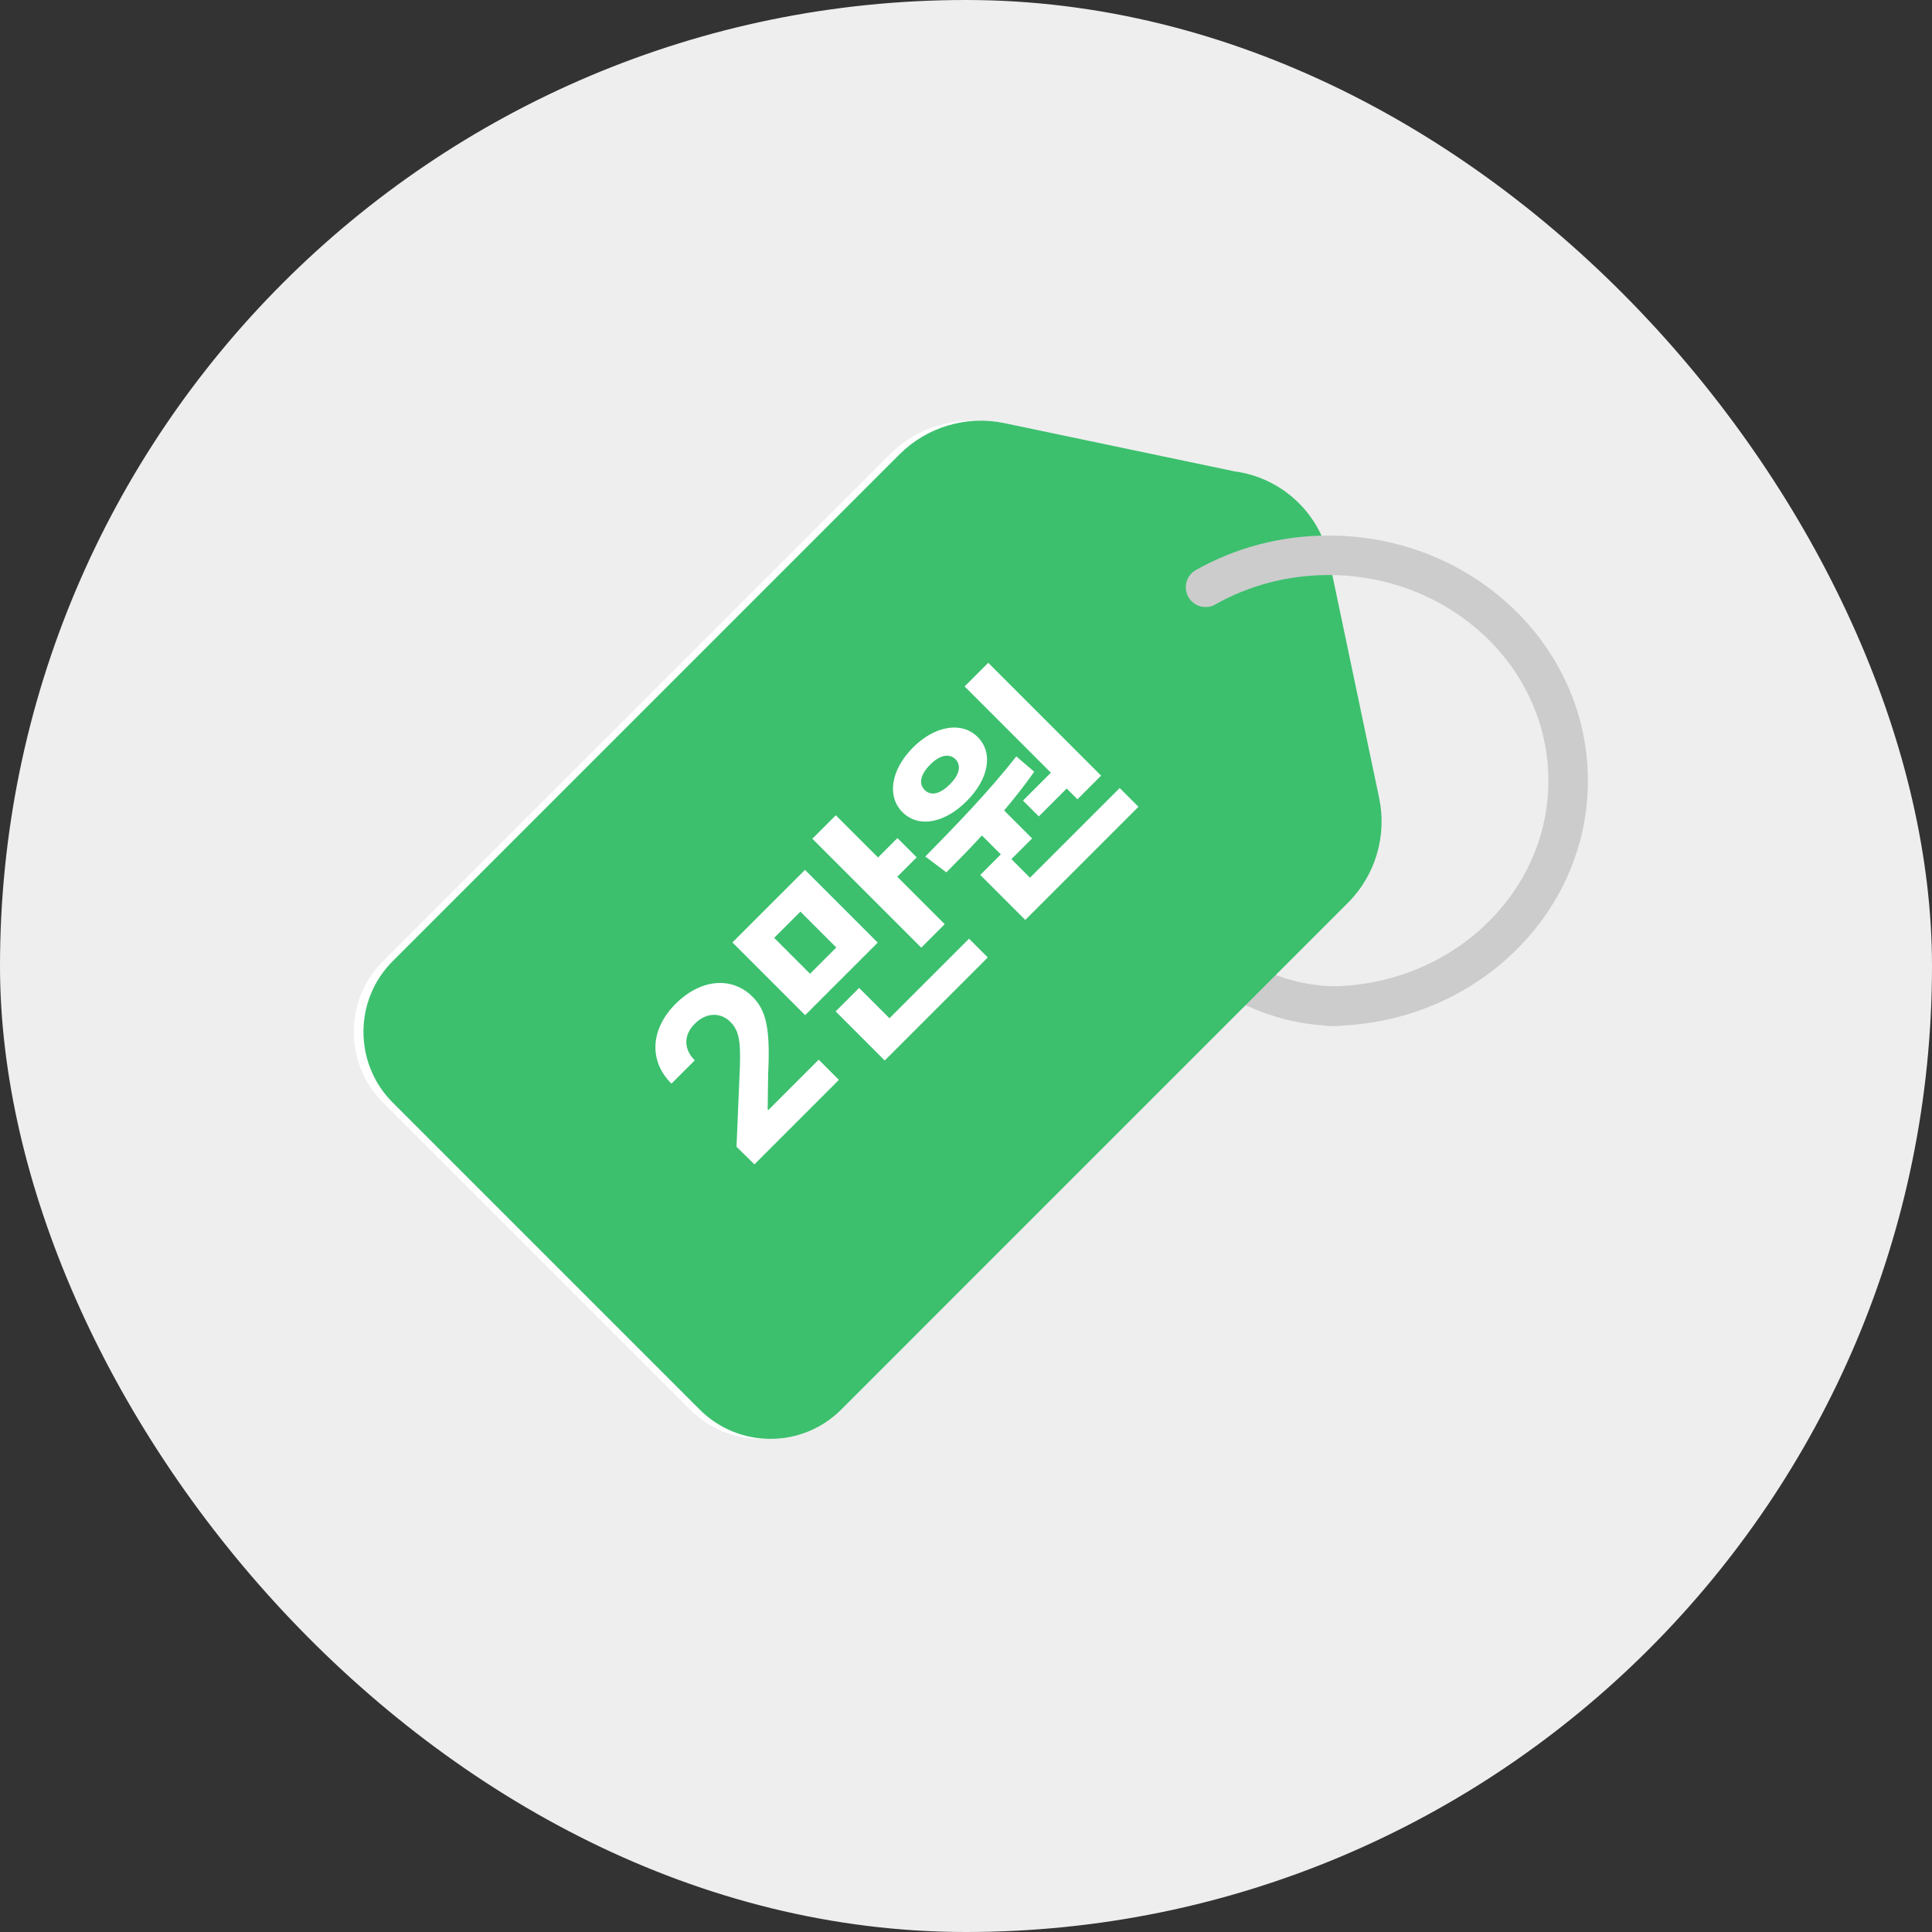 <svg width="90" height="90" viewBox="0 0 90 90" fill="none" xmlns="http://www.w3.org/2000/svg">
<rect x="0" y="0" width="90" height="90" fill="#333333" stroke="none"/>
<rect width="90" height="90" rx="45" fill="#EEEEEE"/>
<rect width="60" height="60" transform="translate(15 15)" fill="#EEEEEE"/>
<path d="M62.347 46.87C59.894 46.87 57.625 45.896 55.783 44.245" stroke="#CCCCCC" stroke-width="1.841" stroke-linecap="round"/>
<path d="M61.543 26.443C61.23 24.105 59.394 22.269 57.056 21.957L46.337 19.711C44.568 19.341 42.731 19.888 41.453 21.166L17.844 44.774C16.027 46.592 16.027 49.545 17.844 51.362L32.147 65.665C33.964 67.482 36.917 67.482 38.735 65.665L62.342 42.057C63.621 40.779 64.168 38.941 63.796 37.171L61.543 26.443Z" fill="white"/>
<path d="M19 52L44.456 26.544C46.018 24.982 48.551 24.982 50.113 26.544L56.477 32.908C58.039 34.47 58.039 37.003 56.477 38.565L31.021 64.021L19 52Z" fill="#B7FCB1"/>
<path d="M61.993 26.443C61.68 24.105 59.844 22.269 57.506 21.957L46.786 19.711C45.017 19.341 43.181 19.888 41.902 21.166L18.294 44.774C16.477 46.592 16.477 49.545 18.294 51.362L32.596 65.665C34.414 67.482 37.367 67.482 39.184 65.665L62.791 42.057C64.07 40.779 64.617 38.941 64.246 37.171L61.993 26.443Z" fill="#3CC06E"/>
<path d="M35.145 54.24L34.31 53.419L34.469 49.629C34.492 48.627 34.466 48.045 34.029 47.609C33.539 47.119 32.867 47.183 32.365 47.692C31.845 48.205 31.834 48.87 32.365 49.394L31.279 50.48C30.201 49.409 30.311 47.924 31.469 46.766C32.646 45.588 34.101 45.478 35.054 46.431C35.681 47.058 35.89 47.874 35.783 50.032L35.761 51.68L35.791 51.71L38.138 49.363L39.08 50.305L35.145 54.24ZM37.5 40.522L40.887 43.91L37.507 47.29L34.119 43.902L37.5 40.522ZM41.214 49.402L38.928 47.115L40.021 46.022L41.434 47.434L45.141 43.728L46.015 44.601L41.214 49.402ZM37.735 45.361L38.958 44.138L37.287 42.467L36.064 43.69L37.735 45.361ZM42.916 44.145L37.841 39.072L38.935 37.978L40.903 39.945L41.806 39.041L42.703 39.937L41.799 40.841L44.009 43.052L42.916 44.145ZM46.037 30.876L51.293 36.132L50.192 37.234L49.691 36.733L48.392 38.031L47.655 37.295L48.954 35.996L44.935 31.977L46.037 30.876ZM43.105 39.9C44.366 38.616 46.063 36.881 47.343 35.236L48.179 35.95C47.746 36.565 47.267 37.173 46.777 37.754L48.08 39.057L47.115 40.022L47.981 40.887L52.159 36.71L53.033 37.583L47.761 42.855L45.665 40.758L46.622 39.801L45.741 38.92C45.167 39.547 44.597 40.124 44.085 40.637L43.105 39.9ZM42.041 37.834C41.301 37.093 41.502 35.851 42.535 34.818C43.549 33.804 44.803 33.592 45.543 34.332C46.295 35.084 46.048 36.303 45.034 37.317C44.005 38.347 42.793 38.586 42.041 37.834ZM43.074 36.801C43.382 37.108 43.823 36.964 44.252 36.535C44.666 36.121 44.81 35.681 44.51 35.365C44.195 35.065 43.747 35.202 43.333 35.616C42.904 36.045 42.767 36.493 43.074 36.801Z" fill="white"/>
<path d="M61.892 46.87C68.054 46.87 73.05 42.168 73.05 36.369C73.05 30.569 68.054 25.867 61.892 25.867C59.796 25.867 57.835 26.411 56.16 27.357" stroke="#CCCCCC" stroke-width="1.841" stroke-linecap="round"/>
</svg>

